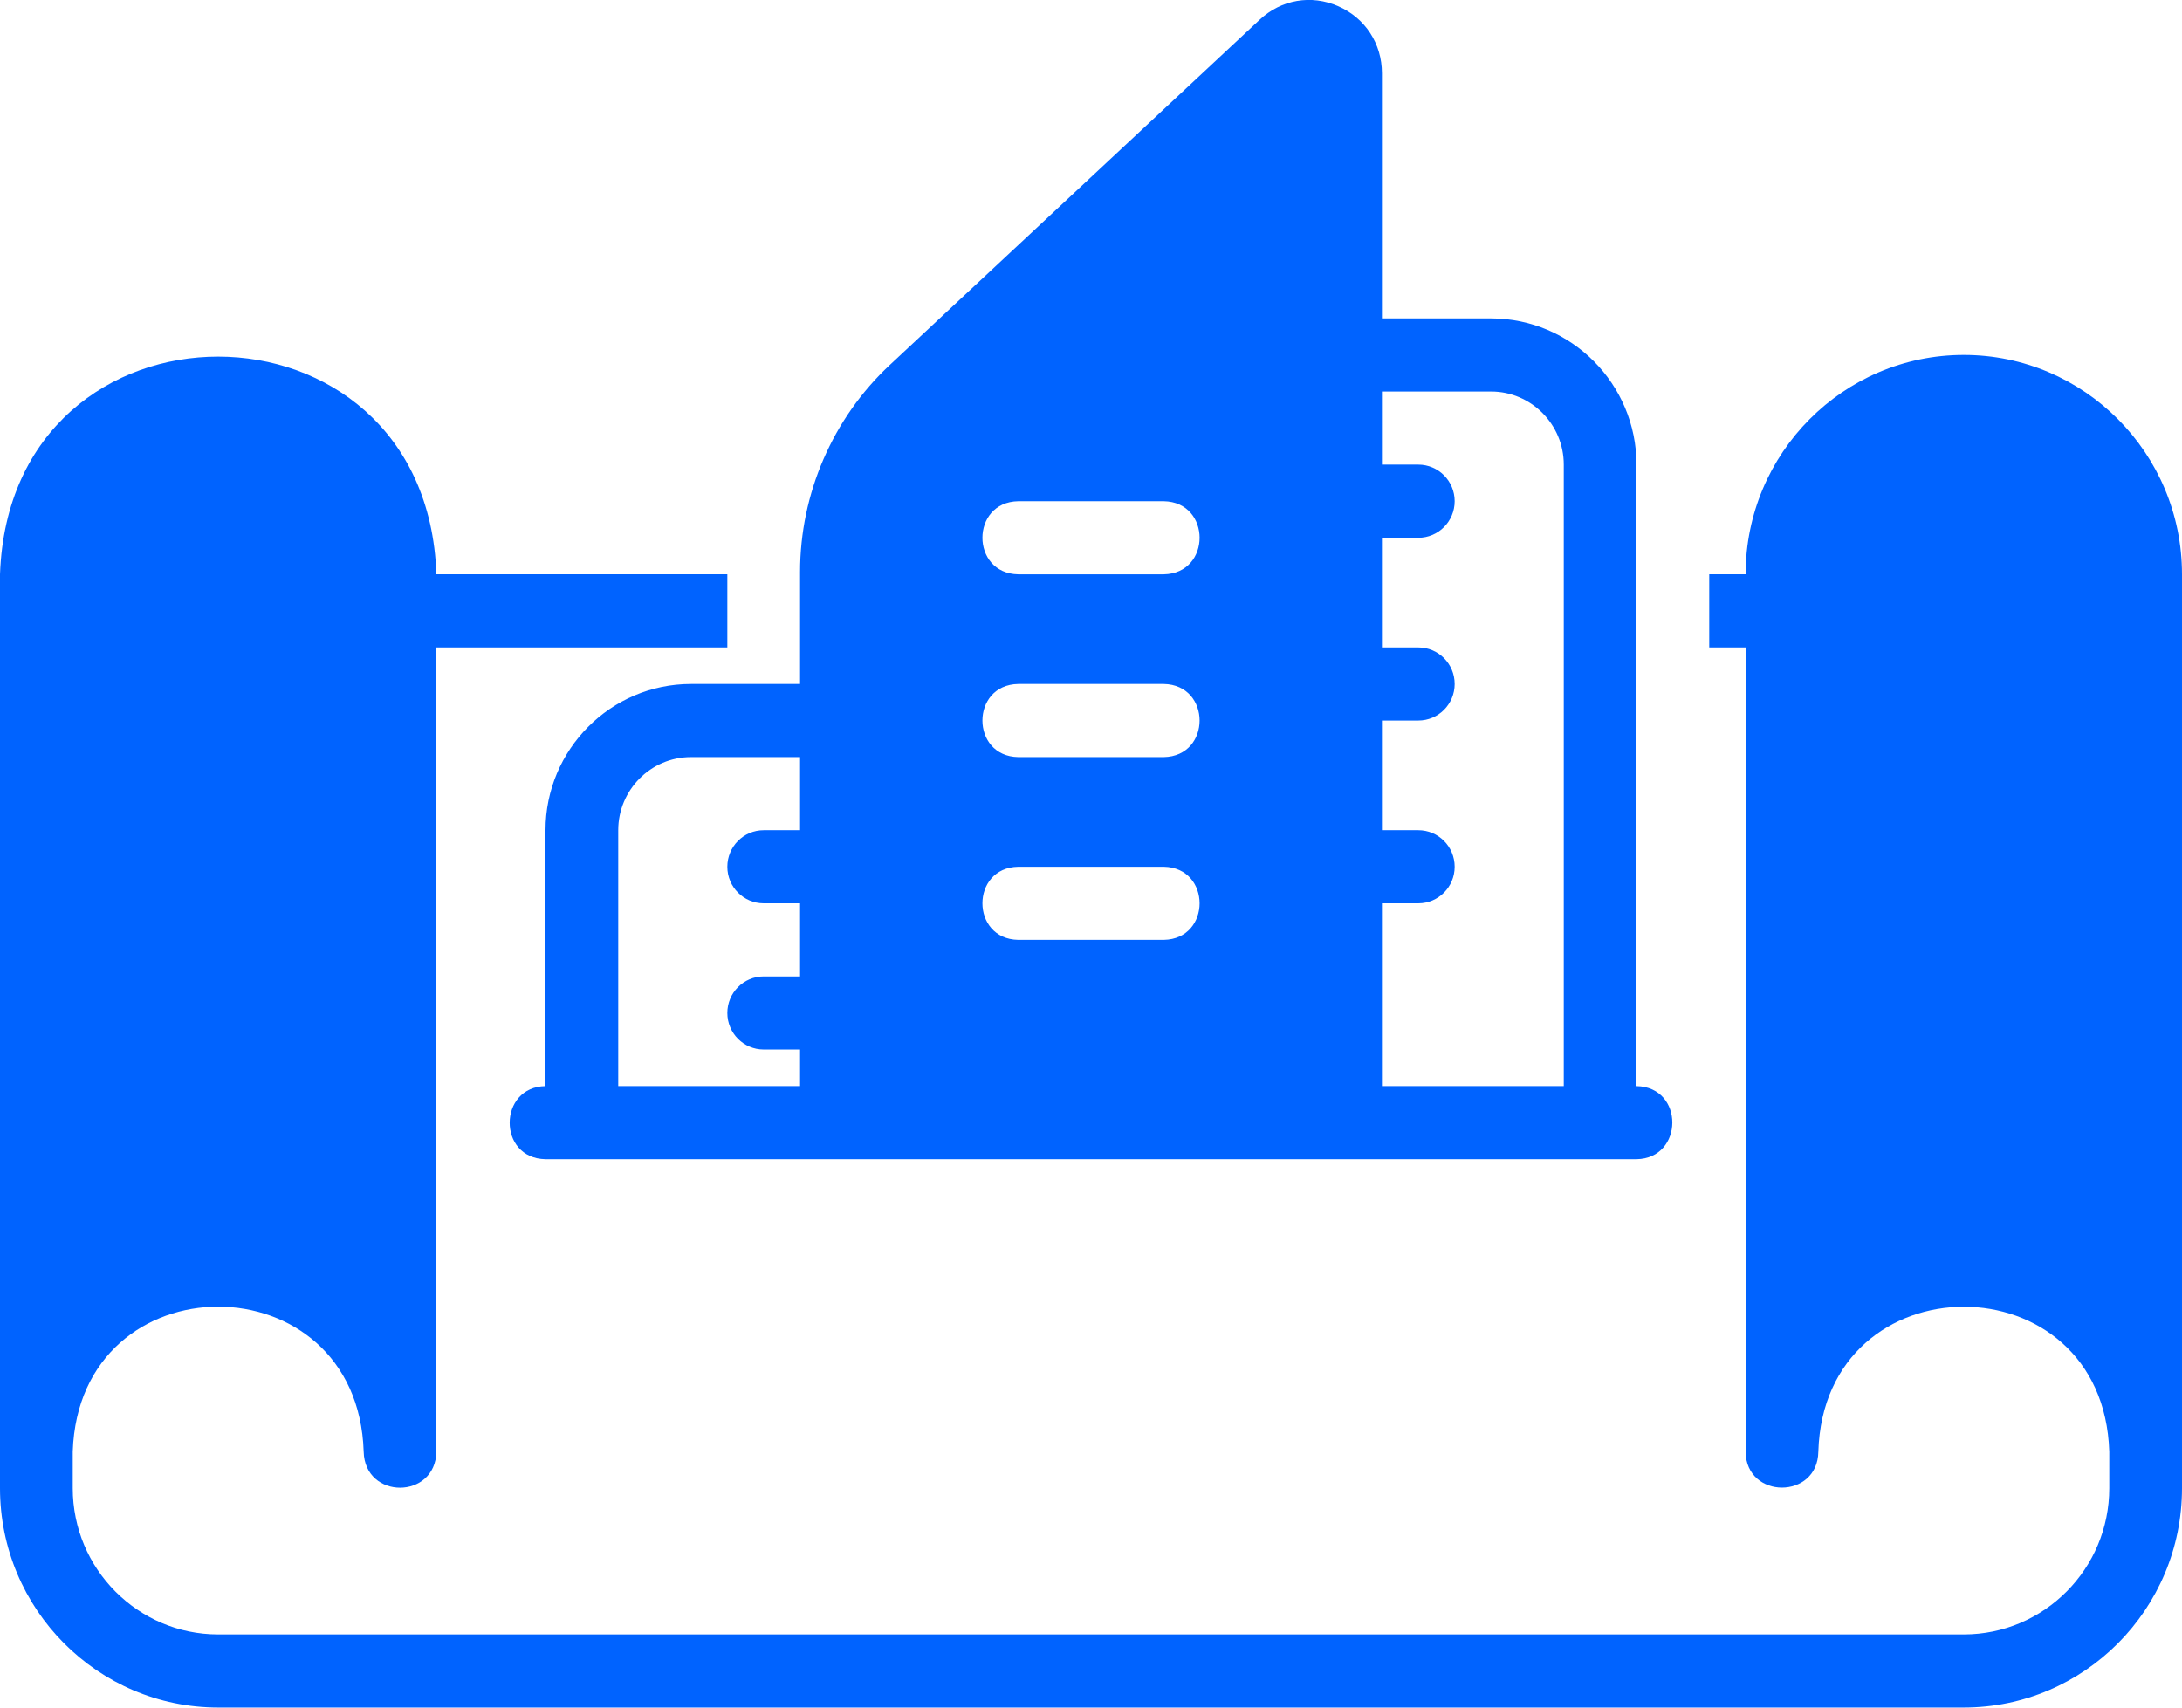 <svg width="69" height="54" viewBox="0 0 69 54" fill="none" xmlns="http://www.w3.org/2000/svg">
<path d="M62.1 11.224C58.295 11.224 55.2 14.336 55.2 18.161H54.05V20.473H55.2V45.906C55.215 47.42 57.48 47.426 57.5 45.906C57.685 39.8 66.511 39.794 66.7 45.906V47.062C66.7 49.612 64.636 51.686 62.1 51.686H6.9C4.364 51.686 2.3 49.612 2.3 47.062V45.906C2.502 39.788 11.305 39.799 11.5 45.906C11.535 47.429 13.769 47.425 13.8 45.906V20.473H23V18.161H13.8C13.487 8.994 0.323 8.972 0 18.161V47.062C0 50.887 3.095 53.998 6.9 53.998H62.1C65.905 53.998 69 50.887 69 47.062V18.161C69 14.336 65.905 11.224 62.1 11.224Z" fill="#0063FF"/>
<path d="M42.319 0.197C41.468 -0.178 40.516 -0.015 39.835 0.622L28.14 11.539C26.335 13.222 25.3 15.609 25.3 18.085V21.63H21.85C19.314 21.63 17.25 23.704 17.25 26.254V34.346C15.75 34.368 15.729 36.632 17.25 36.658H51.75C53.25 36.636 53.271 34.373 51.75 34.346V14.693C51.75 12.143 49.687 10.069 47.15 10.069H43.7V2.316C43.7 1.382 43.171 0.569 42.319 0.197ZM25.3 26.254H24.15C23.515 26.254 23 26.771 23 27.41C23 28.049 23.515 28.566 24.15 28.566H25.3V30.878H24.15C23.515 30.878 23 31.395 23 32.034C23 32.673 23.515 33.19 24.15 33.19H25.3V34.346H19.55V26.254C19.55 24.979 20.582 23.942 21.85 23.942H25.3V26.254ZM36.8 29.722H32.2C30.69 29.697 30.688 27.435 32.2 27.41H36.8C38.311 27.435 38.313 29.697 36.8 29.722ZM36.8 23.942H32.2C30.69 23.917 30.688 21.655 32.2 21.63H36.8C38.311 21.655 38.313 23.916 36.8 23.942ZM36.8 18.162H32.2C30.69 18.137 30.688 15.875 32.2 15.85H36.8C38.311 15.874 38.313 18.136 36.8 18.162ZM47.15 12.381C48.419 12.381 49.45 13.419 49.45 14.693V34.346H43.7V28.566H44.85C45.485 28.566 46 28.049 46 27.41C46 26.771 45.485 26.254 44.85 26.254H43.7V22.786H44.85C45.485 22.786 46 22.269 46 21.63C46 20.991 45.485 20.474 44.85 20.474H43.7V17.006H44.85C45.485 17.006 46 16.488 46 15.85C46 15.21 45.485 14.693 44.85 14.693H43.7V12.381H47.15Z" fill="#0063FF"/>
</svg>
